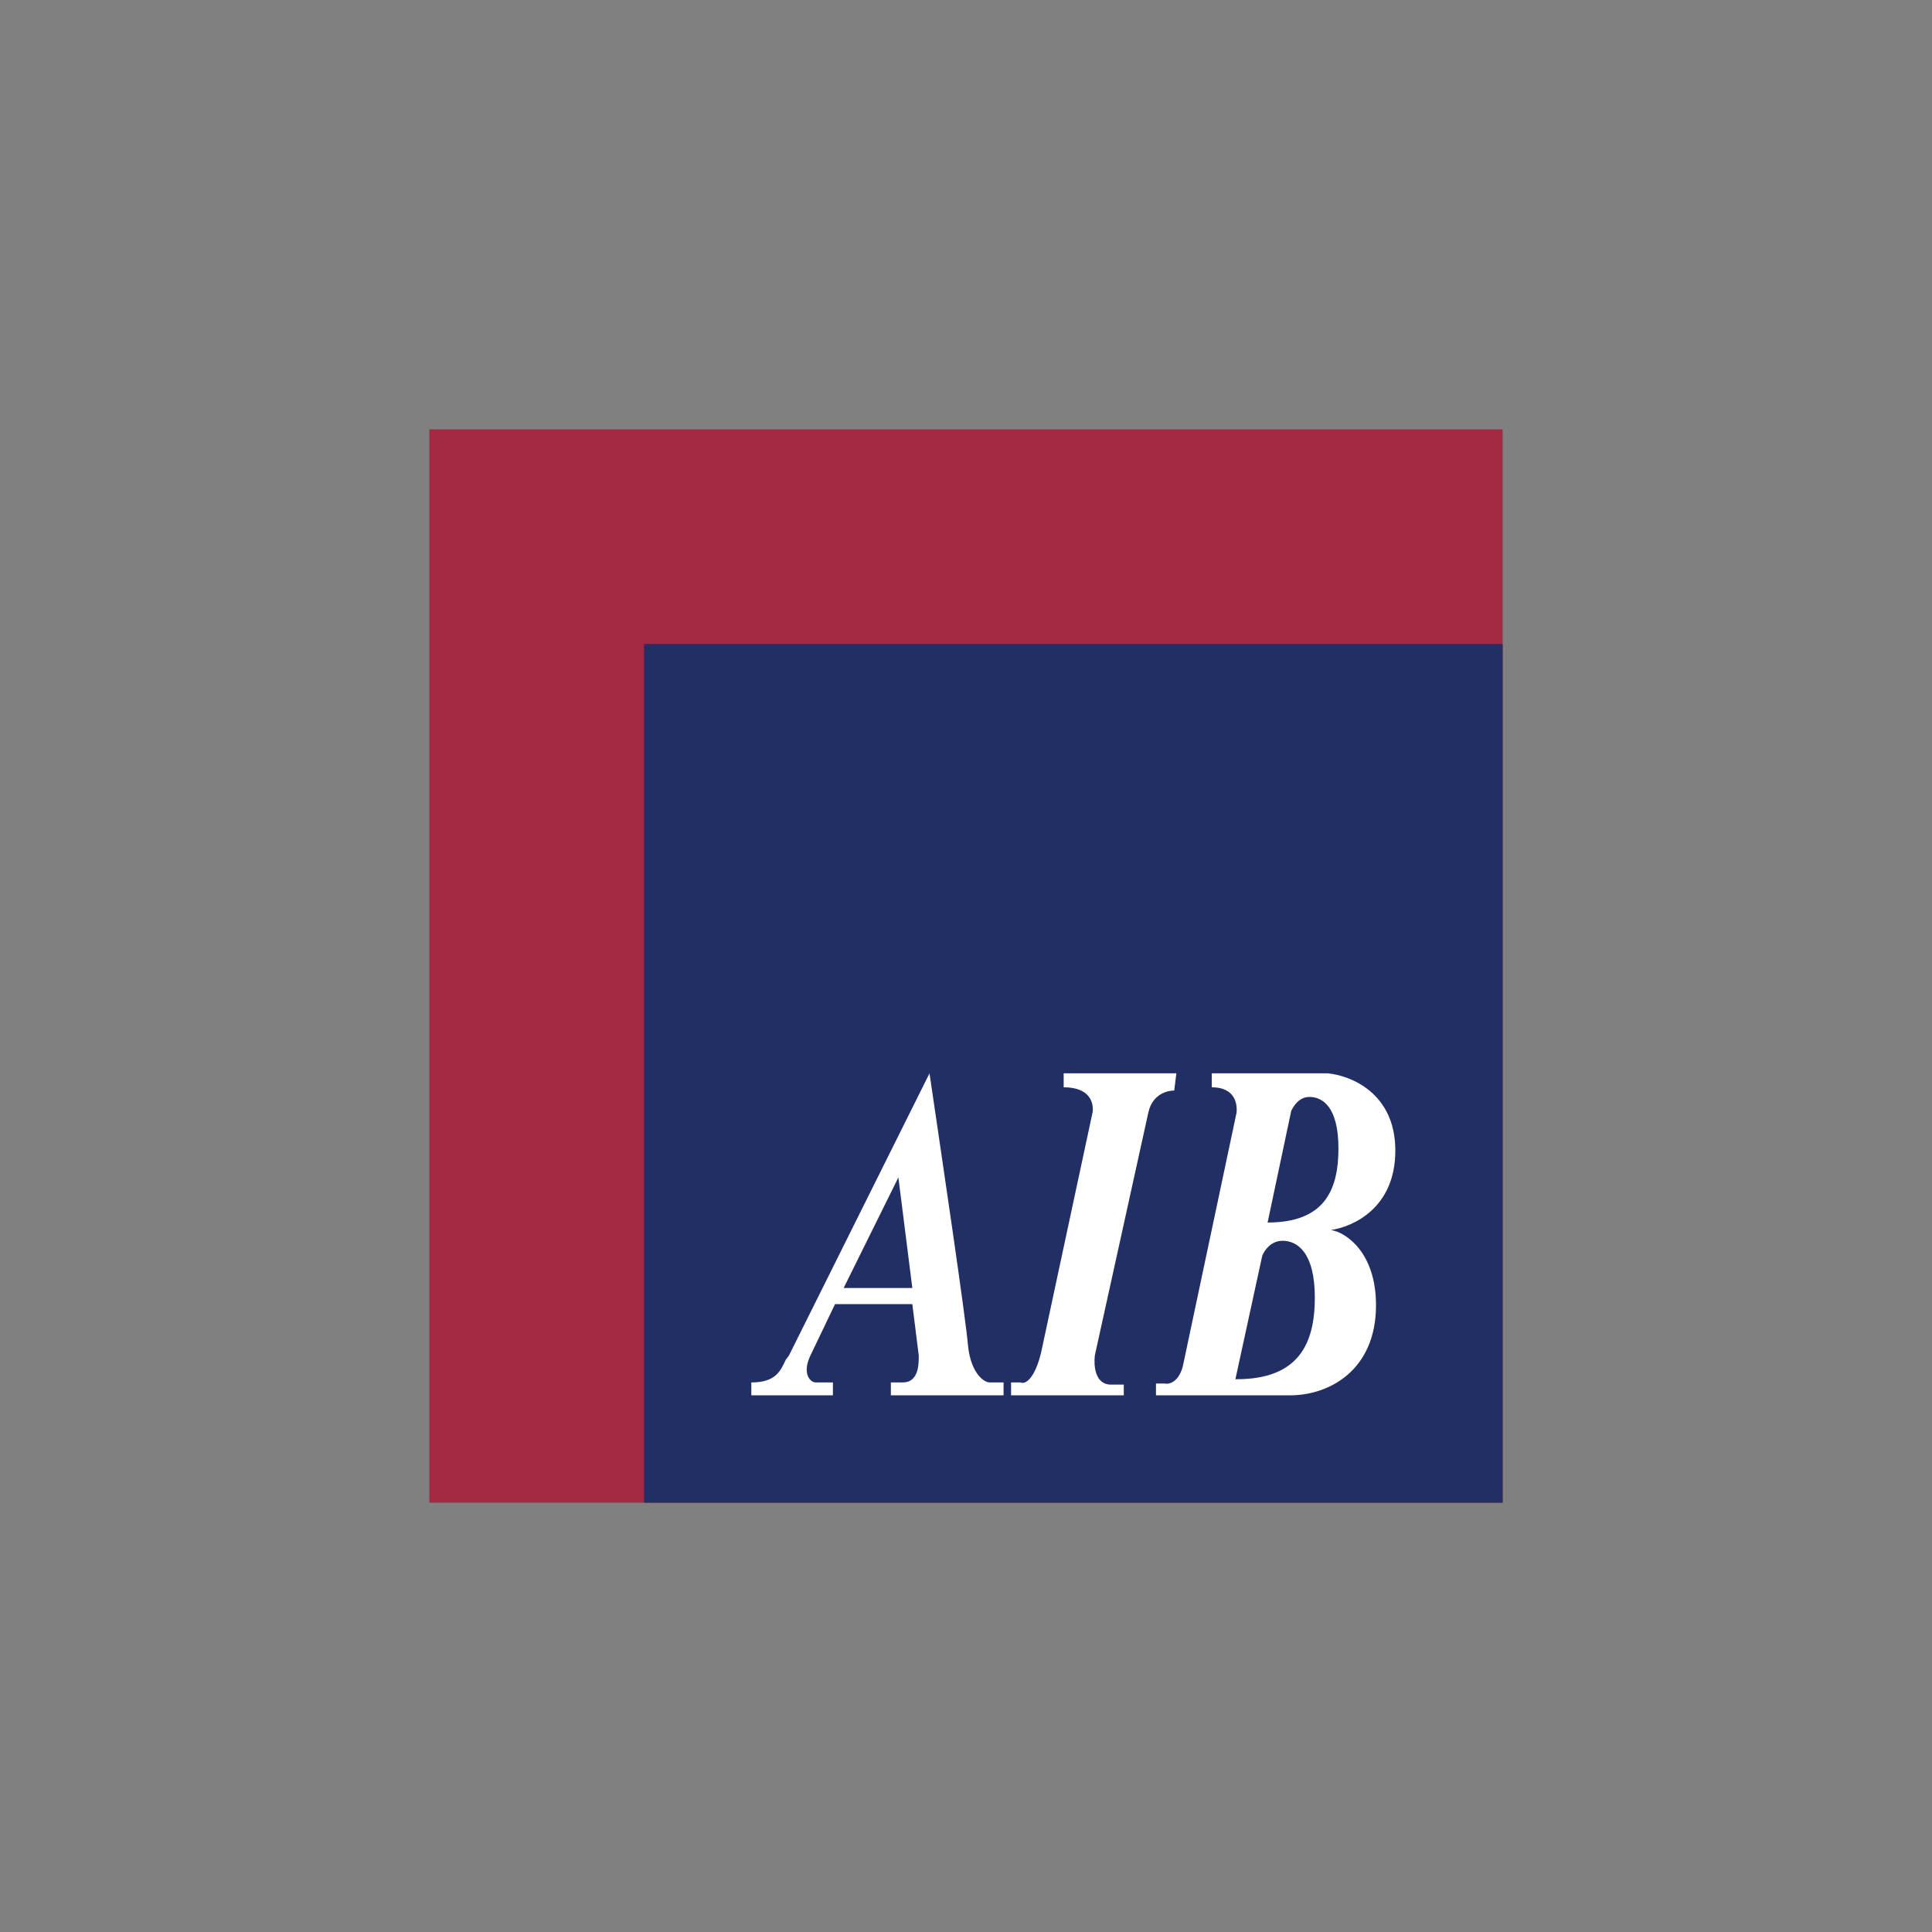 <svg xmlns="http://www.w3.org/2000/svg" width="18" height="18"><rect width="100%" height="100%" fill="#808080" stroke="none"/><path fill="#A32942" d="M4 4h10v10H4z"/><path fill="#222F64" d="M6 6h8v8H6z"/><path fill="#fff" fill-rule="evenodd" d="M7 13h.76v-.12H7.6c-.05 0-.13-.08-.05-.25l.23-.48h.72l.06.48c0 .08 0 .25-.15.25H8.3V13h1.05v-.12h-.13c-.05 0-.17-.08-.2-.33-.02-.26-.25-1.8-.36-2.55l-1.31 2.63-.03.04c-.05.11-.1.21-.32.21zm1.5-1-.13-1.03L7.86 12h.63Zm1.41-2v.13c.25 0 .28.15.27.23L9.7 12.6c-.06.25-.15.3-.19.28h-.09V13h1.05v-.1h-.12c-.15 0-.16-.18-.15-.27l.5-2.27c.04-.17.18-.2.24-.2l.02-.16zm1.38 0v.13c.22 0 .24.16.23.24l-.5 2.36c-.04.15-.13.17-.17.16h-.08V13h1.25c.36 0 .8-.23.8-.84 0-.49-.28-.68-.42-.7.2-.03.6-.2.6-.74s-.42-.7-.63-.72zm.52 1.39.22-1.04c.02-.04.07-.13.17-.13.12 0 .27.09.27.48 0 .4-.14.69-.66.69m-.3 1.46.25-1.15c.02-.05.08-.14.19-.14.13 0 .3.1.3.53 0 .44-.16.76-.73.76Z"/></svg>